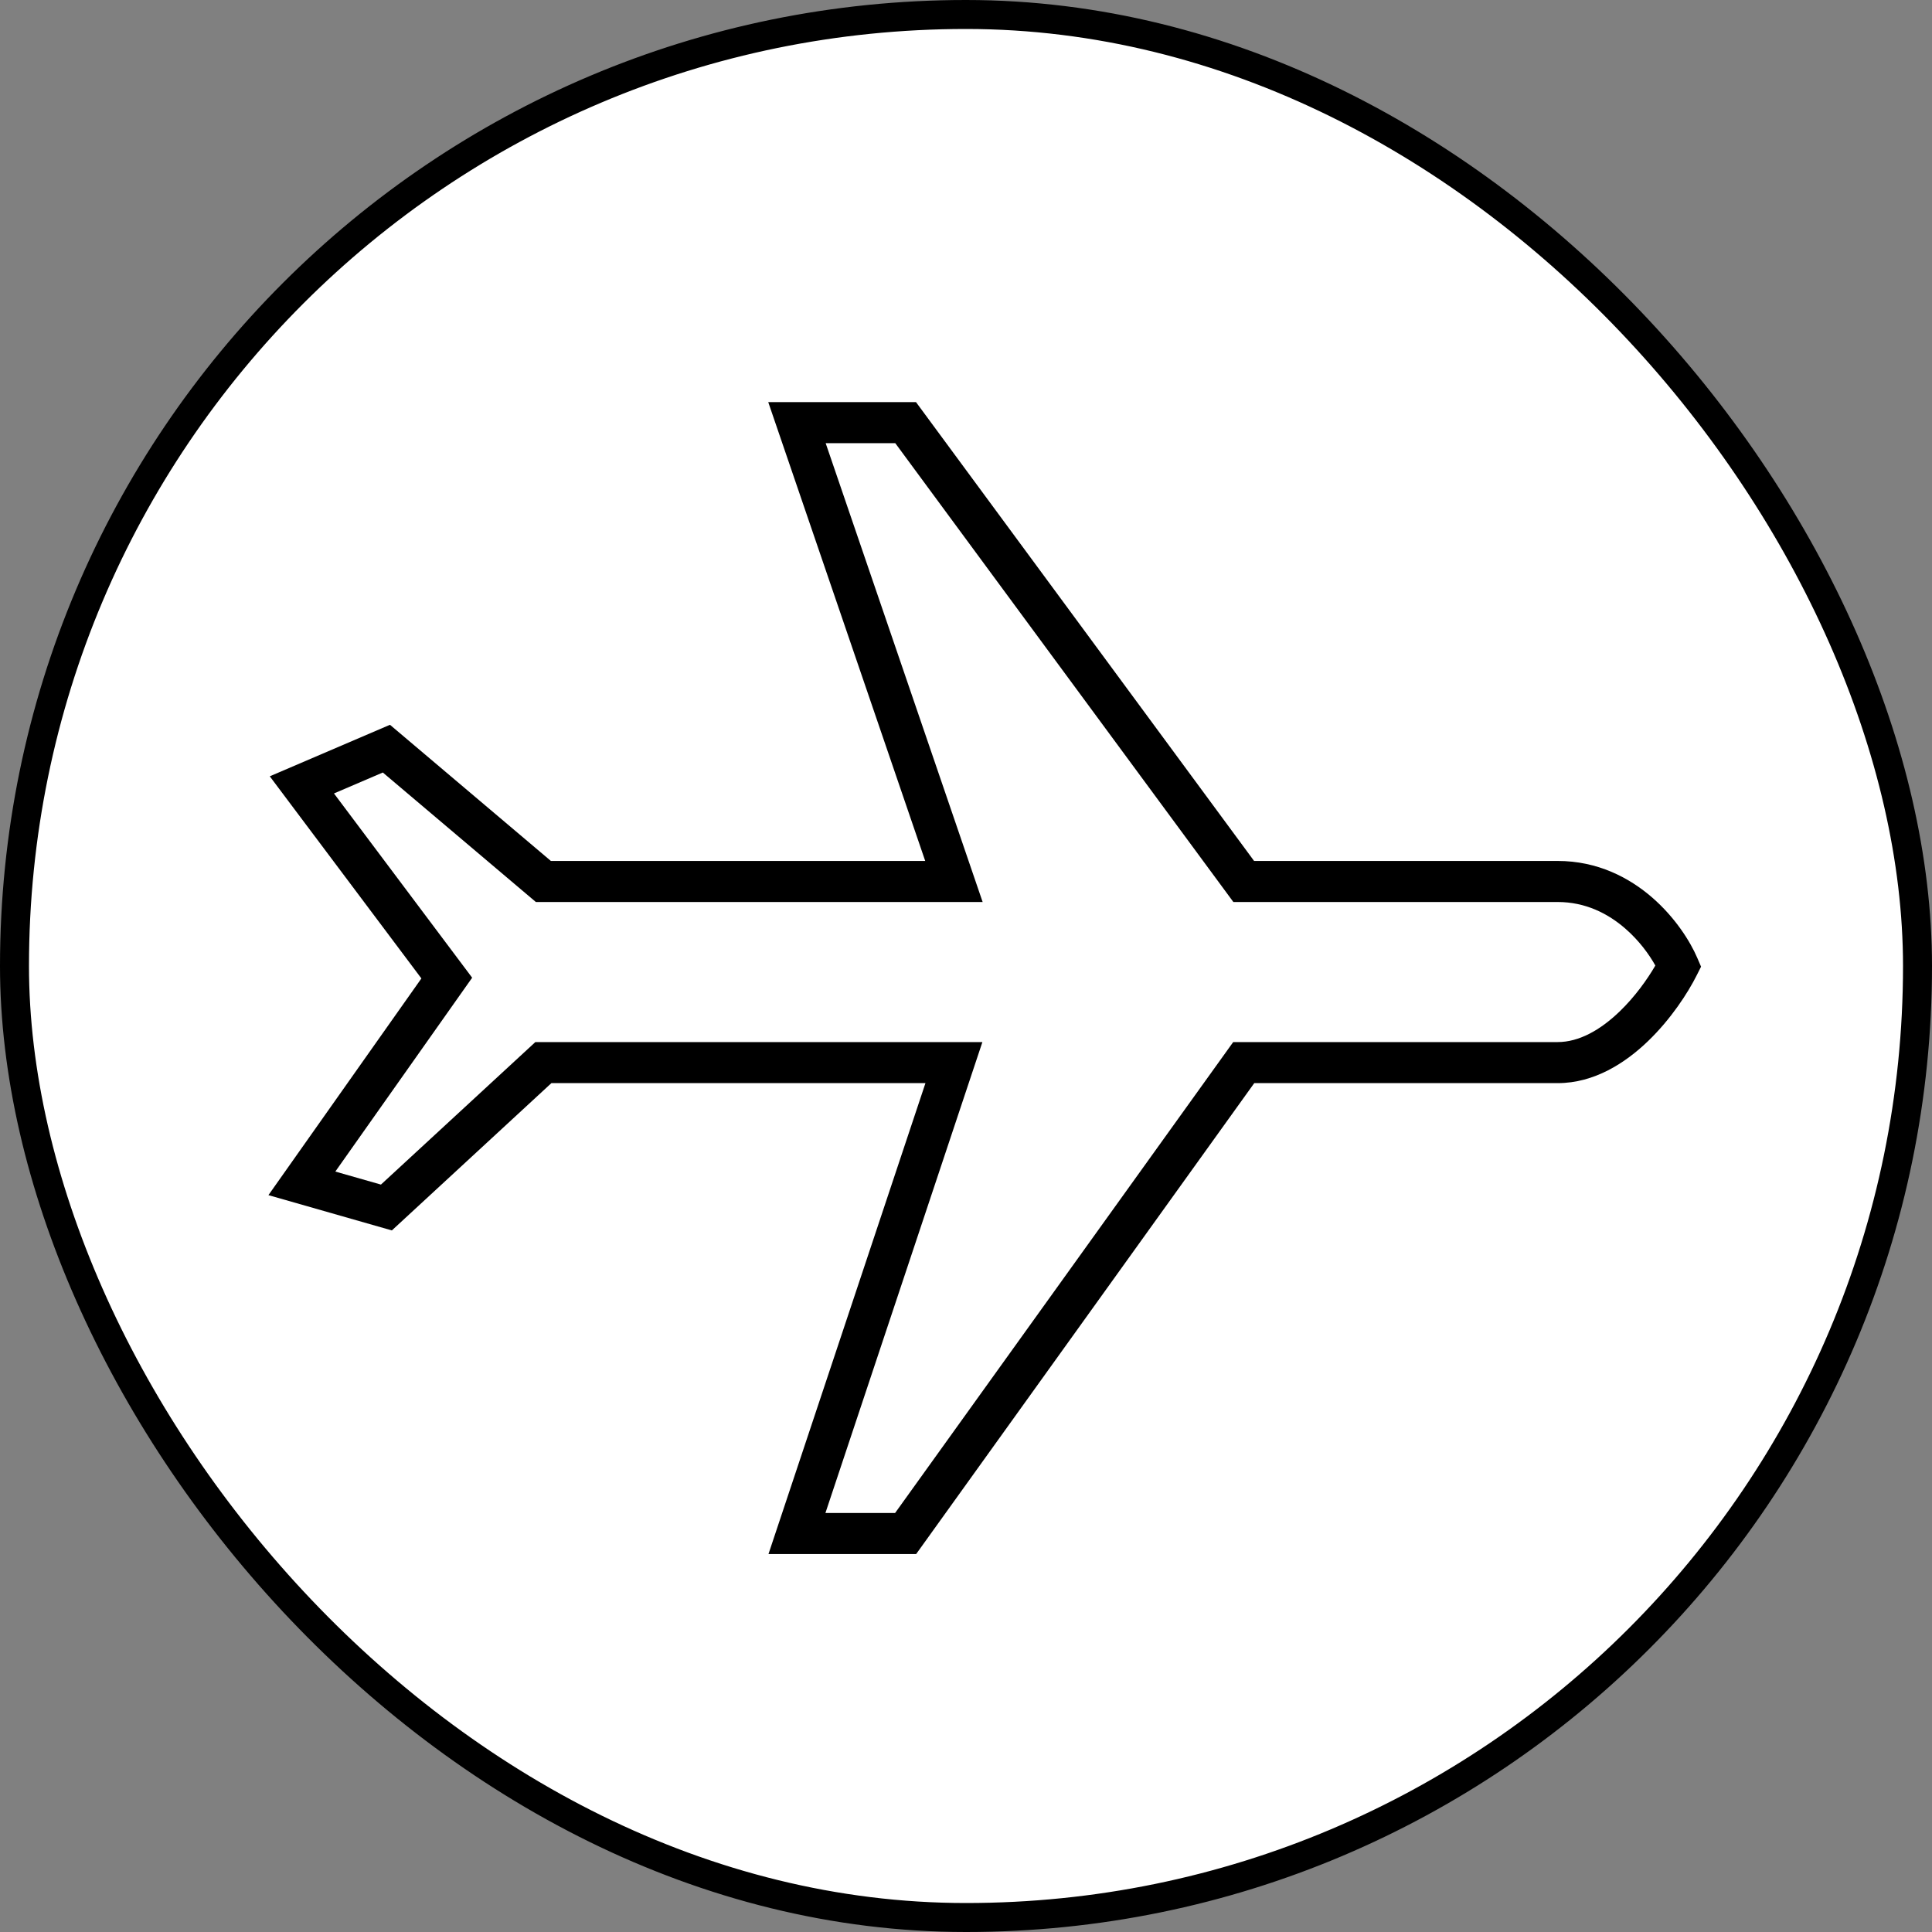 <?xml version="1.0" encoding="UTF-8"?> <svg xmlns="http://www.w3.org/2000/svg" width="80" height="80" viewBox="0 0 80 80" fill="none"><rect x="0" y="0" width="80" height="80" fill="#808080" stroke="none"/><rect x="0.6" y="0.6" width="78.8" height="78.8" rx="39.4" fill="white"></rect><rect x="0.6" y="0.6" width="78.8" height="78.8" rx="39.4" stroke="black" stroke-width="1.2"></rect><path fill-rule="evenodd" clip-rule="evenodd" d="M31.811 16.65H37.929L51.929 35.65H64.5C66.153 35.65 67.468 36.342 68.421 37.171C69.363 37.992 69.985 38.974 70.281 39.665L70.437 40.028L70.26 40.38C69.891 41.118 69.187 42.201 68.239 43.113C67.302 44.014 66.017 44.85 64.5 44.85H51.936L37.936 64.35H31.821L38.321 44.85H22.832L16.226 50.949L11.115 49.488L17.449 40.515L11.171 32.145L16.148 30.012L22.811 35.65H38.311L31.811 16.65ZM34.189 18.35L40.689 37.35H22.189L15.852 31.988L13.829 32.855L19.551 40.485L13.885 48.512L15.774 49.051L22.168 43.15H40.679L34.179 62.65H37.064L51.064 43.15H64.5C65.383 43.15 66.264 42.653 67.061 41.887C67.701 41.272 68.214 40.55 68.544 39.981C68.291 39.526 67.876 38.951 67.304 38.454C66.582 37.824 65.647 37.35 64.5 37.35H51.071L37.071 18.35H34.189Z" fill="black"></path></svg> 